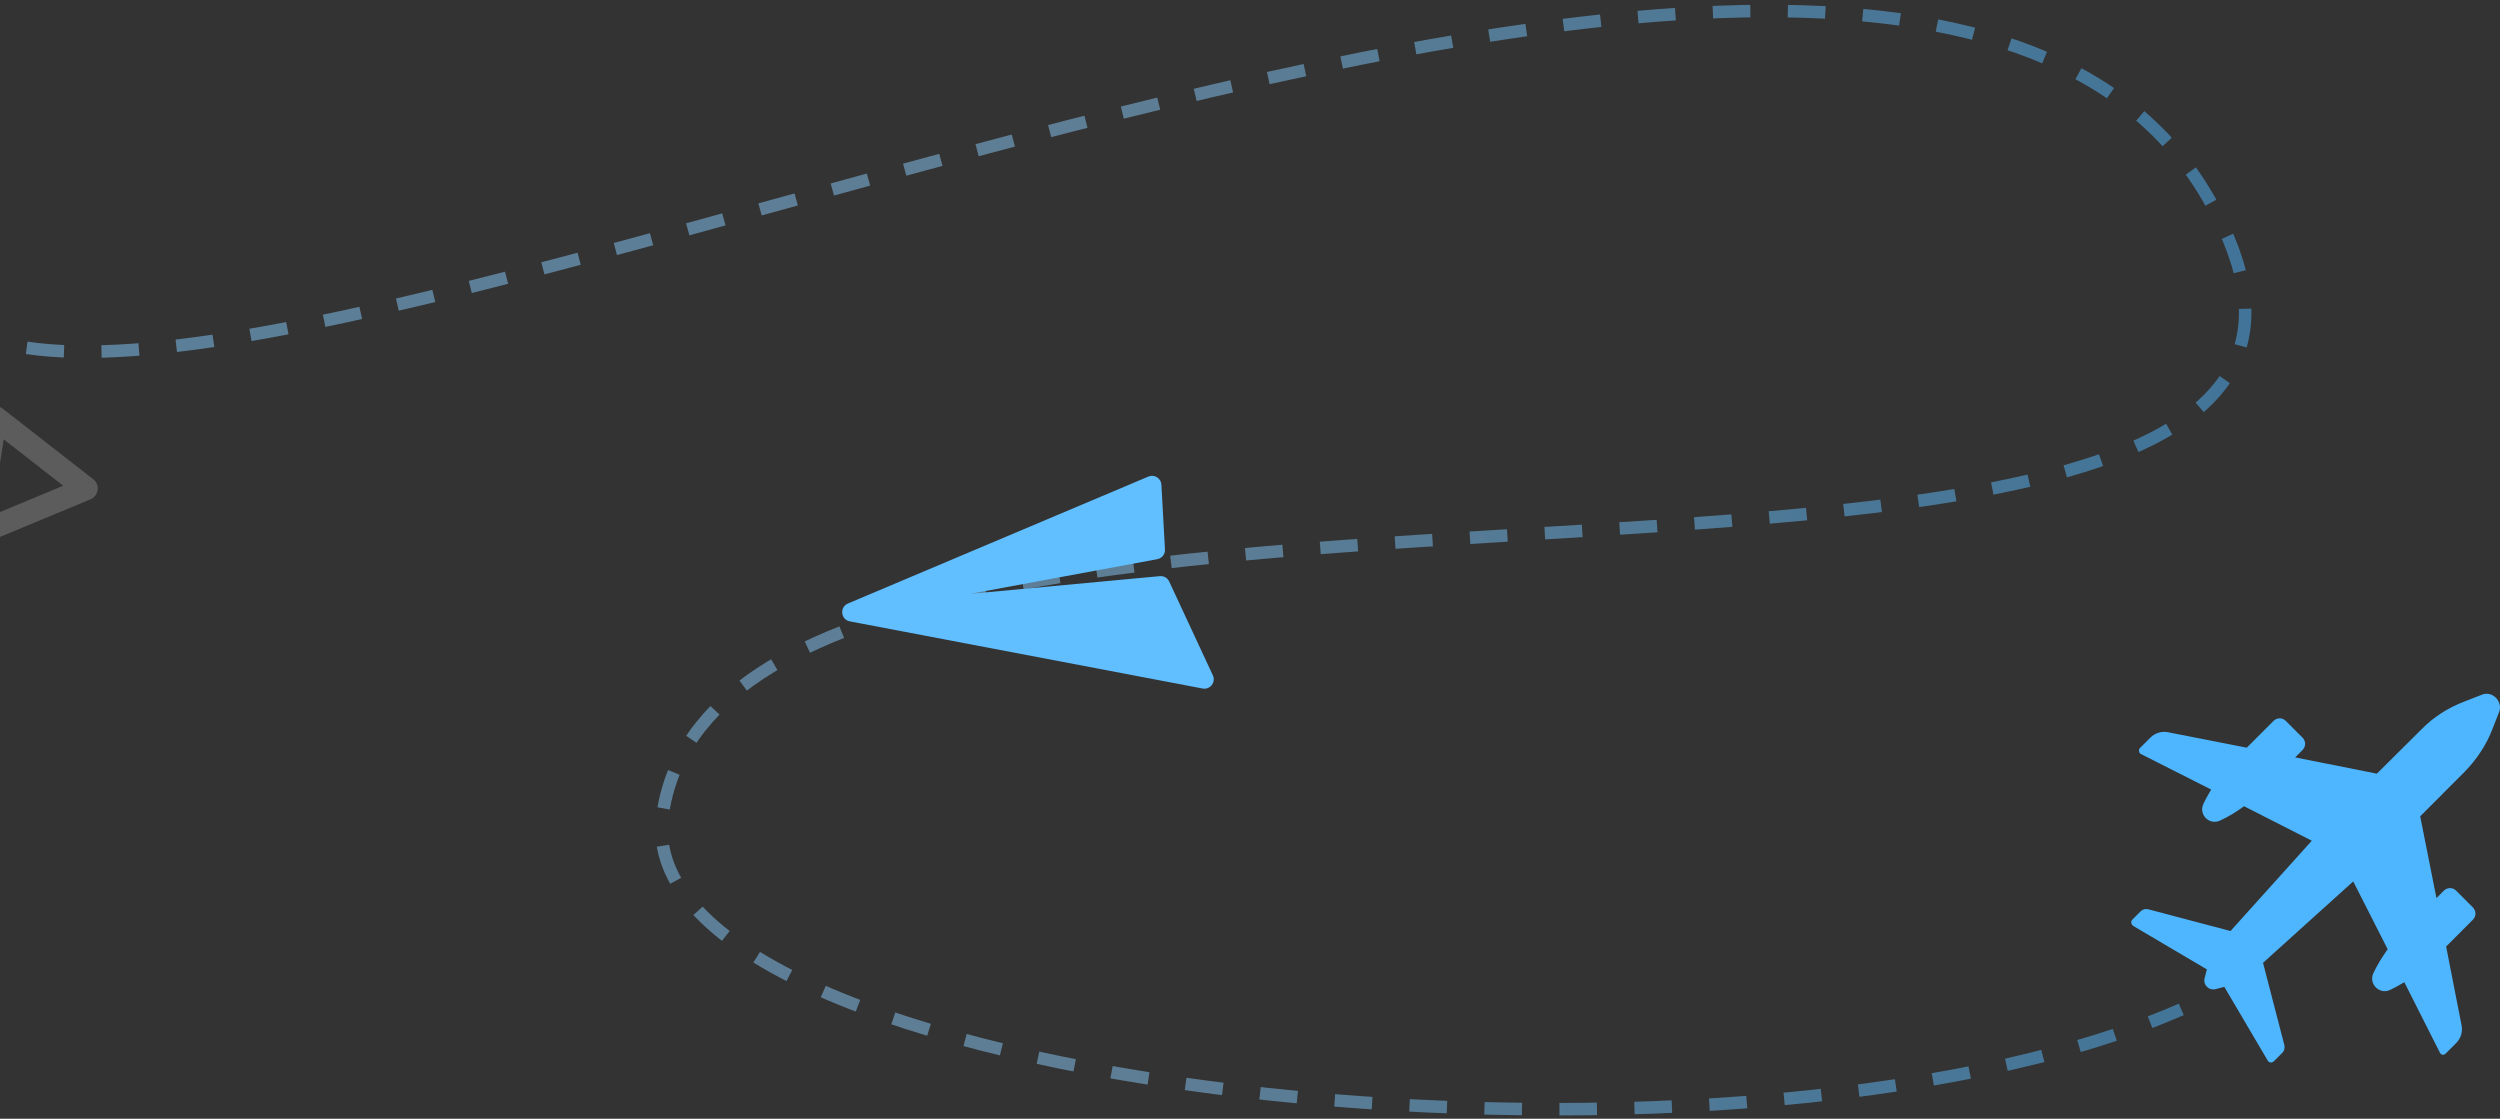 <svg width="400" height="179" viewBox="0 0 400 179" fill="none" xmlns="http://www.w3.org/2000/svg">
<rect x="0" y="0" width="400" height="179" fill="#333333" stroke="none"/>
<path d="M-14 42.5C2 103.5 299.182 -63.582 353.5 32C402.94 119 116.5 53.5 106 130.5C100 174.5 276 193.5 349 161.5" stroke="url(#paint0_linear_2002_596)" stroke-opacity="0.5" stroke-width="2" stroke-dasharray="6 6"/>
<path opacity="0.2" d="M14.707 79.775C14.625 79.825 14.54 79.868 14.451 79.905L-2.987 87.153C-3.291 87.279 -3.621 87.324 -3.943 87.282C-4.265 87.241 -4.568 87.115 -4.821 86.918C-5.075 86.72 -5.27 86.458 -5.387 86.157C-5.505 85.856 -5.54 85.527 -5.49 85.203L-2.577 66.634C-2.526 66.309 -2.391 66.001 -2.186 65.741C-1.981 65.48 -1.712 65.276 -1.408 65.149C-1.103 65.022 -0.773 64.977 -0.45 65.018C-0.128 65.059 0.176 65.184 0.43 65.382L14.956 76.704C15.19 76.887 15.374 77.127 15.493 77.401C15.611 77.676 15.661 77.977 15.636 78.279C15.612 78.581 15.515 78.875 15.353 79.136C15.191 79.396 14.97 79.615 14.708 79.773L14.707 79.775ZM0.593 70.3L-1.315 82.468L10.114 77.719L0.593 70.3Z" fill="white"/>
<path d="M397.141 111.136L394.292 112.252C391.691 113.244 389.337 114.733 387.417 116.717L380.294 123.787L367.225 121.182L368.402 120.004C368.959 119.446 368.959 118.578 368.402 118.019L365.738 115.353C365.181 114.795 364.314 114.795 363.756 115.353L359.482 119.632L346.847 117.151C345.856 116.965 344.803 117.275 344.06 118.019L342.387 119.694C342.14 119.942 342.202 120.438 342.511 120.624L353.784 126.329C353.351 127.074 352.917 127.818 352.545 128.624C351.74 130.298 353.474 132.097 355.209 131.291C356.571 130.67 357.872 129.864 359.049 128.996L369.888 134.515L356.881 148.965L343.75 145.492C343.317 145.368 342.821 145.492 342.511 145.802L341.149 147.166C340.901 147.414 340.963 147.91 341.334 148.158L353.103 155.104L352.731 156.53C352.483 157.585 353.412 158.515 354.465 158.267L355.89 157.895L362.827 169.677C363.013 170.05 363.508 170.112 363.818 169.801L365.181 168.437C365.491 168.127 365.614 167.631 365.491 167.197L362.084 154.05L376.516 141.027L382.028 151.879C381.161 153.12 380.356 154.36 379.736 155.724C378.931 157.399 380.727 159.197 382.4 158.391C383.205 158.019 383.948 157.585 384.691 157.151L390.39 168.437C390.576 168.809 391.009 168.871 391.319 168.561L392.991 166.887C393.735 166.143 394.044 165.088 393.858 164.096L391.381 151.445L395.655 147.166C396.212 146.608 396.212 145.74 395.655 145.182L392.991 142.515C392.434 141.957 391.567 141.957 391.009 142.515L389.832 143.693L387.231 130.608L394.354 123.477C396.274 121.492 397.822 119.198 398.813 116.593L399.928 113.741C400.362 112.128 398.752 110.516 397.141 111.136Z" fill="#4EB6FE"/>
<path d="M135.668 96.562L183.742 76.25C184.699 75.846 185.767 76.513 185.824 77.549L186.395 87.911C186.437 88.664 185.913 89.331 185.171 89.468L155.267 95.009L185.573 92.183C186.204 92.124 186.804 92.468 187.072 93.043L194.059 108.055C194.575 109.164 193.62 110.39 192.419 110.162L135.971 99.418C134.513 99.14 134.301 97.14 135.668 96.562Z" fill="#62BFFF"/>
<defs>
<linearGradient id="paint0_linear_2002_596" x1="-9.996" y1="86.326" x2="363.628" y2="86.326" gradientUnits="userSpaceOnUse">
<stop stop-color="#83CCFF"/>
<stop offset="0.515" stop-color="#89C9F7"/>
<stop offset="1" stop-color="#4EB6FE"/>
</linearGradient>
</defs>
</svg>
